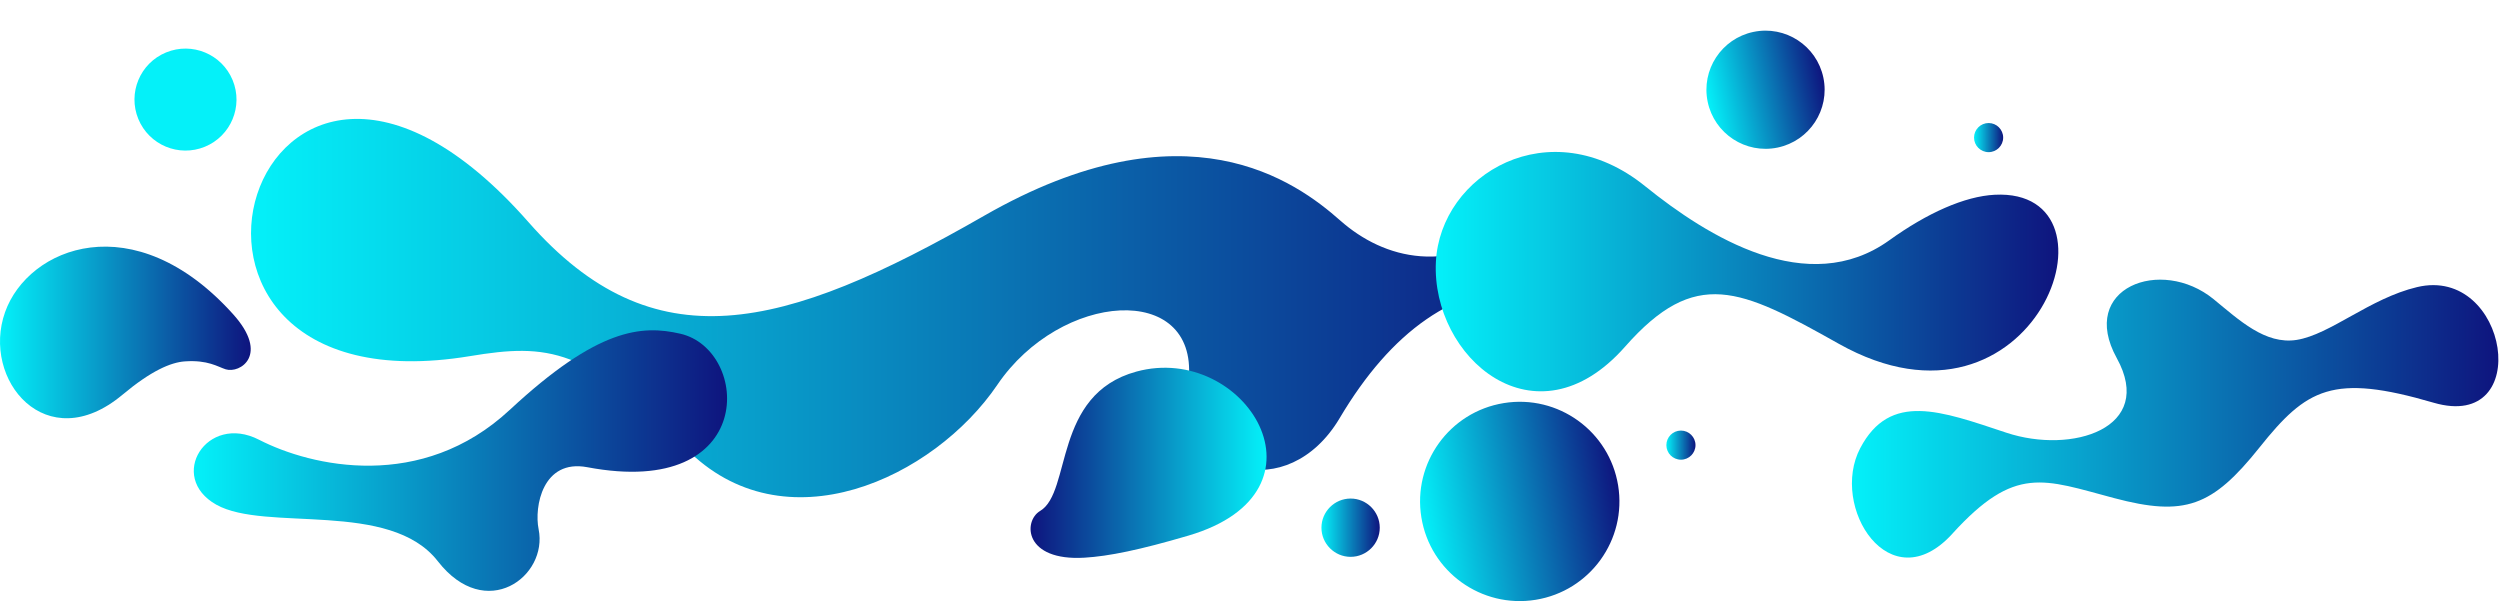 <svg xmlns="http://www.w3.org/2000/svg" width="1206" height="290" viewBox="0 0 1206 290" fill="none"><g clip-path="url(#clip0_2012_260)"><path fill-rule="evenodd" clip-rule="evenodd" d="M254.941 107.158C315.134 175.579 377.321 160 474.685 104.12C572.059 48.24 625.351 87.656 646.559 106.399C667.766 125.131 699.524 133.305 734.068 107.2C768.622 81.096 776.746 137.64 739.217 137.861C701.687 138.072 671.216 159.642 646.253 201.715C621.289 243.789 569.442 229.423 573.462 182.688C577.493 135.952 511.666 140.614 481.121 185.62C450.586 230.626 378.228 264.746 330.728 216.155C283.239 167.563 264.194 165.59 226.802 171.782C48.724 201.283 121.557 -44.45 254.941 107.158Z" fill="url(#paint0_linear_2012_260)" style="mix-blend-mode:lighten"></path><path fill-rule="evenodd" clip-rule="evenodd" d="M783.939 167.23C817.924 128.68 839.469 139.101 886.969 165.807C981.653 219.05 1027.79 90.646 962.281 93.947C947.763 94.675 929.679 102.765 911.426 115.896C872.113 144.174 823.938 114.314 793.562 89.781C747.57 52.644 694.753 84.096 692.674 126.38C690.416 172.251 740.628 216.36 783.939 167.23Z" fill="url(#paint1_linear_2012_260)" style="mix-blend-mode:lighten"></path><path fill-rule="evenodd" clip-rule="evenodd" d="M501.757 246.472C493.495 251.398 493.949 270.784 523.228 269.022C534.823 268.326 549.742 265.299 573.25 258.391C645.776 237.095 600.524 164.983 548.202 179.254C507.855 190.254 517.045 237.348 501.767 246.472L501.757 246.472Z" fill="url(#paint2_linear_2012_260)" style="mix-blend-mode:lighten"></path><path fill-rule="evenodd" clip-rule="evenodd" d="M245.879 197.742C203.401 237.253 150.319 225.165 124.987 212.15C99.665 199.124 80.567 230.091 104.317 243.444C128.068 256.797 188.039 240.986 211.198 270.73C234.357 300.474 264.469 278.113 259.827 255.289C257.643 244.541 261.695 221.294 283.334 225.387C365.716 240.965 361.981 168.769 328.229 160.995C309.522 156.681 288.357 158.242 245.879 197.753V197.742Z" fill="url(#paint3_linear_2012_260)" style="mix-blend-mode:lighten"></path><path d="M740.83 289.338C767.041 285.085 784.84 260.396 780.586 234.194C776.331 207.991 751.634 190.198 725.423 194.451C699.212 198.705 681.412 223.394 685.667 249.596C689.922 275.798 714.619 293.591 740.83 289.338Z" fill="url(#paint4_linear_2012_260)" style="mix-blend-mode:lighten"></path><path fill-rule="evenodd" clip-rule="evenodd" d="M810.877 221.758C814.75 221.758 817.904 218.605 817.904 214.734C817.904 210.863 814.75 207.709 810.877 207.709C807.005 207.709 803.851 210.863 803.851 214.734C803.851 218.605 807.005 221.758 810.877 221.758Z" fill="url(#paint5_linear_2012_260)" style="mix-blend-mode:lighten"></path><path fill-rule="evenodd" clip-rule="evenodd" d="M959.297 73.399C963.169 73.399 966.324 70.246 966.324 66.375C966.324 62.504 963.169 59.35 959.297 59.35C955.425 59.35 952.27 62.504 952.27 66.375C952.27 70.246 955.425 73.399 959.297 73.399Z" fill="url(#paint6_linear_2012_260)" style="mix-blend-mode:lighten"></path><path fill-rule="evenodd" clip-rule="evenodd" d="M651.527 268.621C659.272 268.621 665.592 262.303 665.592 254.561C665.592 246.819 659.272 240.501 651.527 240.501C643.783 240.501 637.463 246.819 637.463 254.561C637.463 262.303 643.783 268.621 651.527 268.621Z" fill="url(#paint7_linear_2012_260)" style="mix-blend-mode:lighten"></path><path d="M857.523 71.185C872.935 67.963 882.816 52.863 879.594 37.456C876.371 22.05 861.265 12.172 845.854 15.393C830.442 18.615 820.561 33.715 823.783 49.122C827.006 64.528 842.112 74.406 857.523 71.185Z" fill="url(#paint8_linear_2012_260)" style="mix-blend-mode:lighten"></path></g><path d="M98.844 70.786C111.41 65.616 117.405 51.242 112.233 38.68C107.061 26.118 92.682 20.125 80.116 25.295C67.549 30.465 61.555 44.84 66.727 57.402C71.898 69.964 86.278 75.956 98.844 70.786Z" fill="#04F1F9"></path><path fill-rule="evenodd" clip-rule="evenodd" d="M59.076 190.432C72.887 178.862 82.34 174.832 89.103 174.337C100.287 173.525 105.088 176.963 108.865 178.155C115.755 180.317 130.178 171.267 112.442 151.565C64.636 98.469 13.622 119.216 2.46 150.531C-9.199 183.239 22.401 221.135 59.076 190.421V190.432Z" fill="url(#paint9_linear_2012_260)" style="mix-blend-mode:lighten"></path><path fill-rule="evenodd" clip-rule="evenodd" d="M941.868 257.409C972.128 224.163 985.802 231.251 1019.87 240.29C1053.94 249.329 1067.19 244.404 1089.95 215.894C1112.72 187.385 1125.21 180.012 1173.95 194.262C1222.68 208.511 1210.13 127.971 1165.99 138.498C1143.16 143.94 1124.11 161.407 1107.9 163.97C1092.76 166.353 1080.14 154.382 1067.88 144.351C1042.48 123.573 1002.42 138.877 1021.13 172.756C1039.84 206.634 999.518 219.248 967.855 208.733C936.234 198.238 911.756 188.882 897.385 216.169C882.498 244.425 911.619 290.665 941.879 257.419L941.868 257.409Z" fill="url(#paint10_linear_2012_260)" style="mix-blend-mode:lighten"></path><defs><linearGradient id="paint0_linear_2012_260" x1="121.099" y1="148.612" x2="763.901" y2="148.612" gradientUnits="userSpaceOnUse"><stop stop-color="#04F1F9"></stop><stop offset="1" stop-color="#0E147E"></stop></linearGradient><linearGradient id="paint1_linear_2012_260" x1="692.601" y1="131.031" x2="992.943" y2="131.031" gradientUnits="userSpaceOnUse"><stop stop-color="#04F1F9"></stop><stop offset="1" stop-color="#0E147E"></stop></linearGradient><linearGradient id="paint2_linear_2012_260" x1="610.993" y1="223.267" x2="497.143" y2="223.267" gradientUnits="userSpaceOnUse"><stop stop-color="#04F1F9"></stop><stop offset="1" stop-color="#0E147E"></stop></linearGradient><linearGradient id="paint3_linear_2012_260" x1="93.48" y1="222.185" x2="350.741" y2="222.185" gradientUnits="userSpaceOnUse"><stop stop-color="#04F1F9"></stop><stop offset="1" stop-color="#0E147E"></stop></linearGradient><linearGradient id="paint4_linear_2012_260" x1="685.667" y1="249.596" x2="780.584" y2="234.184" gradientUnits="userSpaceOnUse"><stop stop-color="#04F1F9"></stop><stop offset="1" stop-color="#0E147E"></stop></linearGradient><linearGradient id="paint5_linear_2012_260" x1="803.851" y1="214.734" x2="817.904" y2="214.734" gradientUnits="userSpaceOnUse"><stop stop-color="#04F1F9"></stop><stop offset="1" stop-color="#0E147E"></stop></linearGradient><linearGradient id="paint6_linear_2012_260" x1="952.27" y1="66.375" x2="966.324" y2="66.375" gradientUnits="userSpaceOnUse"><stop stop-color="#04F1F9"></stop><stop offset="1" stop-color="#0E147E"></stop></linearGradient><linearGradient id="paint7_linear_2012_260" x1="637.463" y1="254.561" x2="665.592" y2="254.561" gradientUnits="userSpaceOnUse"><stop stop-color="#04F1F9"></stop><stop offset="1" stop-color="#0E147E"></stop></linearGradient><linearGradient id="paint8_linear_2012_260" x1="823.783" y1="49.122" x2="879.592" y2="37.449" gradientUnits="userSpaceOnUse"><stop stop-color="#04F1F9"></stop><stop offset="1" stop-color="#0E147E"></stop></linearGradient><linearGradient id="paint9_linear_2012_260" x1="0" y1="160.368" x2="120.949" y2="160.368" gradientUnits="userSpaceOnUse"><stop stop-color="#04F1F9"></stop><stop offset="1" stop-color="#0E147E"></stop></linearGradient><linearGradient id="paint10_linear_2012_260" x1="893.37" y1="201.942" x2="1205.22" y2="201.942" gradientUnits="userSpaceOnUse"><stop stop-color="#04F1F9"></stop><stop offset="1" stop-color="#0E147E"></stop></linearGradient><clipPath id="clip0_2012_260"><rect width="961.355" height="290" fill="white" transform="translate(93.48)"></rect></clipPath></defs></svg>
